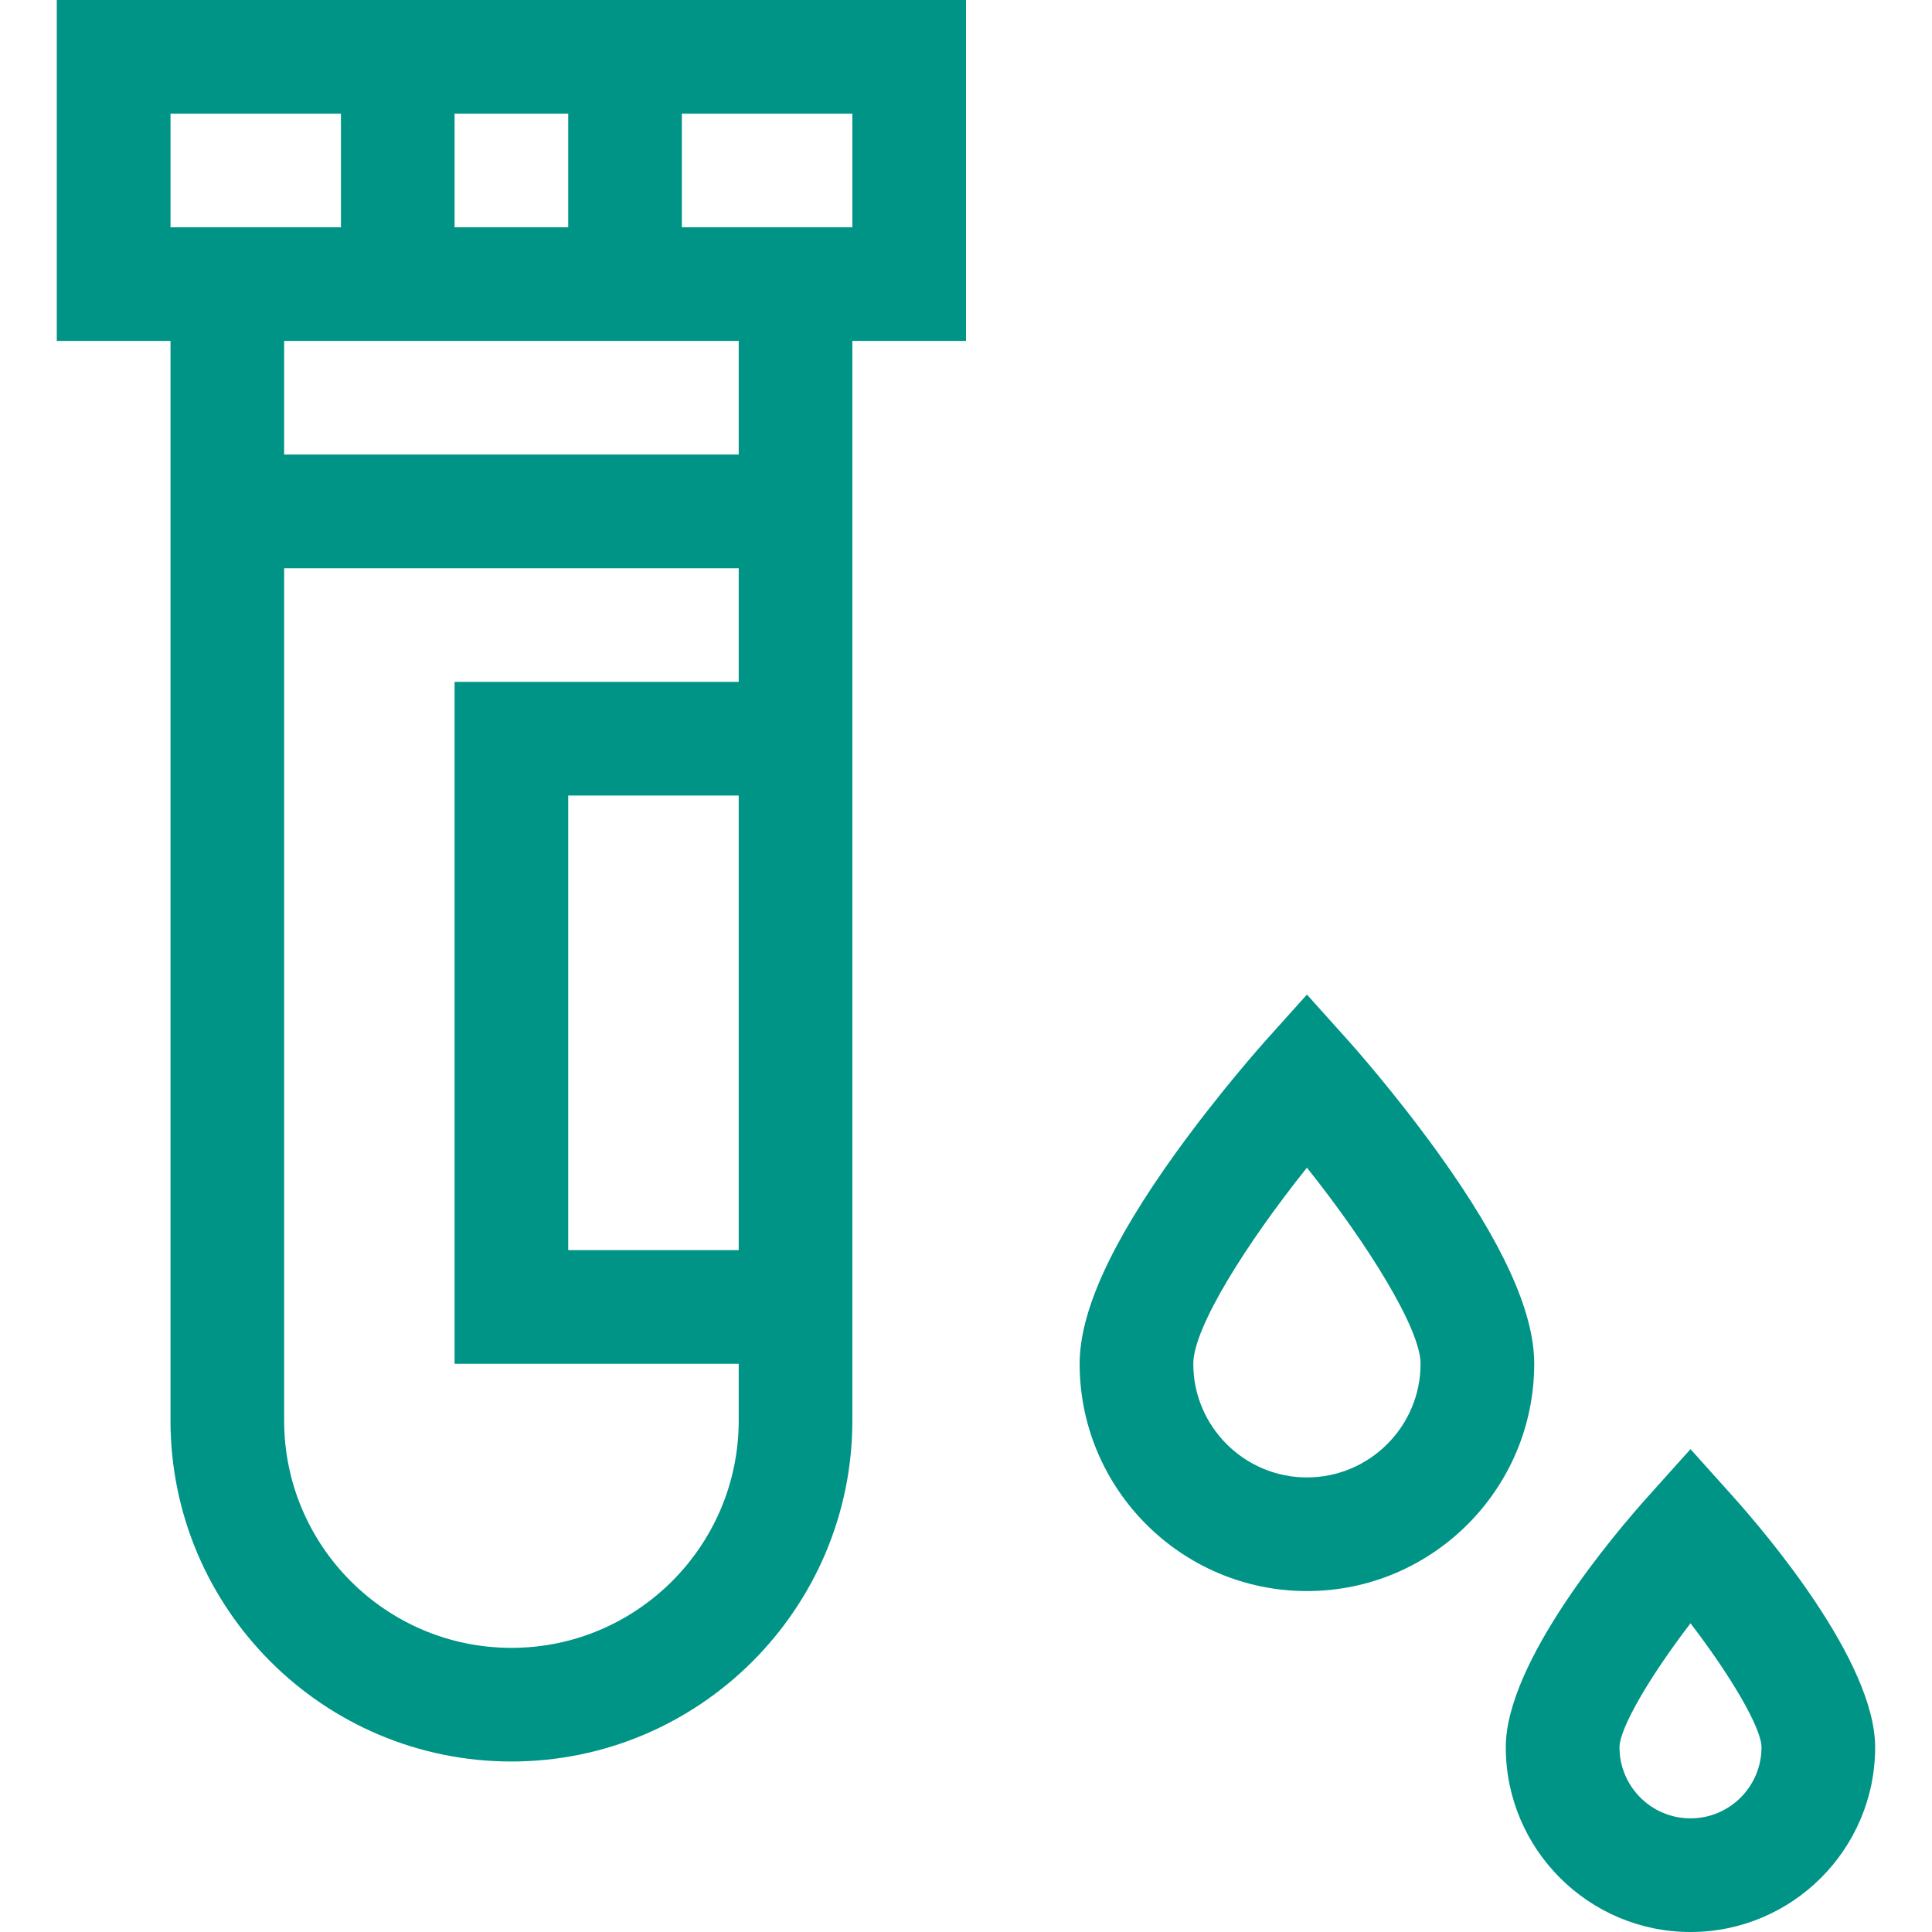<svg xmlns="http://www.w3.org/2000/svg" width="28" height="28" viewBox="0 0 28 28" fill="none"><path d="M0.823 4.941H2.471V20.588C2.471 23.313 4.687 25.529 7.412 25.529C10.136 25.529 12.353 23.313 12.353 20.588V19.765V9.882V4.941H14V0H0.823V4.941ZM10.706 18.118H8.235V11.529H10.706V18.118ZM6.588 9.882V19.765H10.706V20.588C10.706 22.405 9.228 23.882 7.412 23.882C5.595 23.882 4.118 22.405 4.118 20.588V8.235H10.706V9.882H6.588ZM10.706 6.588H4.118V4.941H10.706V6.588ZM6.588 3.294V1.647H8.235V3.294H6.588ZM12.353 3.294H9.882V1.647H12.353V3.294ZM2.471 1.647H4.941V3.294H2.471V1.647Z" fill="#009486"></path><path d="M20.845 16.713C20.209 15.829 19.581 15.127 19.554 15.097L18.941 14.414L18.328 15.097C18.302 15.127 17.674 15.829 17.037 16.713C16.102 18.014 15.647 19.012 15.647 19.765C15.647 21.581 17.125 23.059 18.941 23.059C20.758 23.059 22.235 21.581 22.235 19.765C22.235 19.012 21.78 18.014 20.845 16.713ZM18.941 21.412C18.033 21.412 17.294 20.673 17.294 19.765C17.294 19.24 18.068 18.014 18.941 16.923C19.816 18.02 20.588 19.255 20.588 19.765C20.588 20.673 19.849 21.412 18.941 21.412Z" fill="#009486"></path><path d="M25.113 21.685L24.5 21.002L23.887 21.685C23.403 22.225 21.823 24.081 21.823 25.323C21.823 26.799 23.024 28 24.5 28C25.976 28 27.176 26.799 27.176 25.323C27.176 24.081 25.597 22.225 25.113 21.685ZM24.5 26.353C23.932 26.353 23.471 25.891 23.471 25.323C23.471 25.046 23.914 24.291 24.5 23.526C25.086 24.29 25.529 25.045 25.529 25.323C25.529 25.891 25.068 26.353 24.5 26.353Z" fill="#009486"></path></svg>